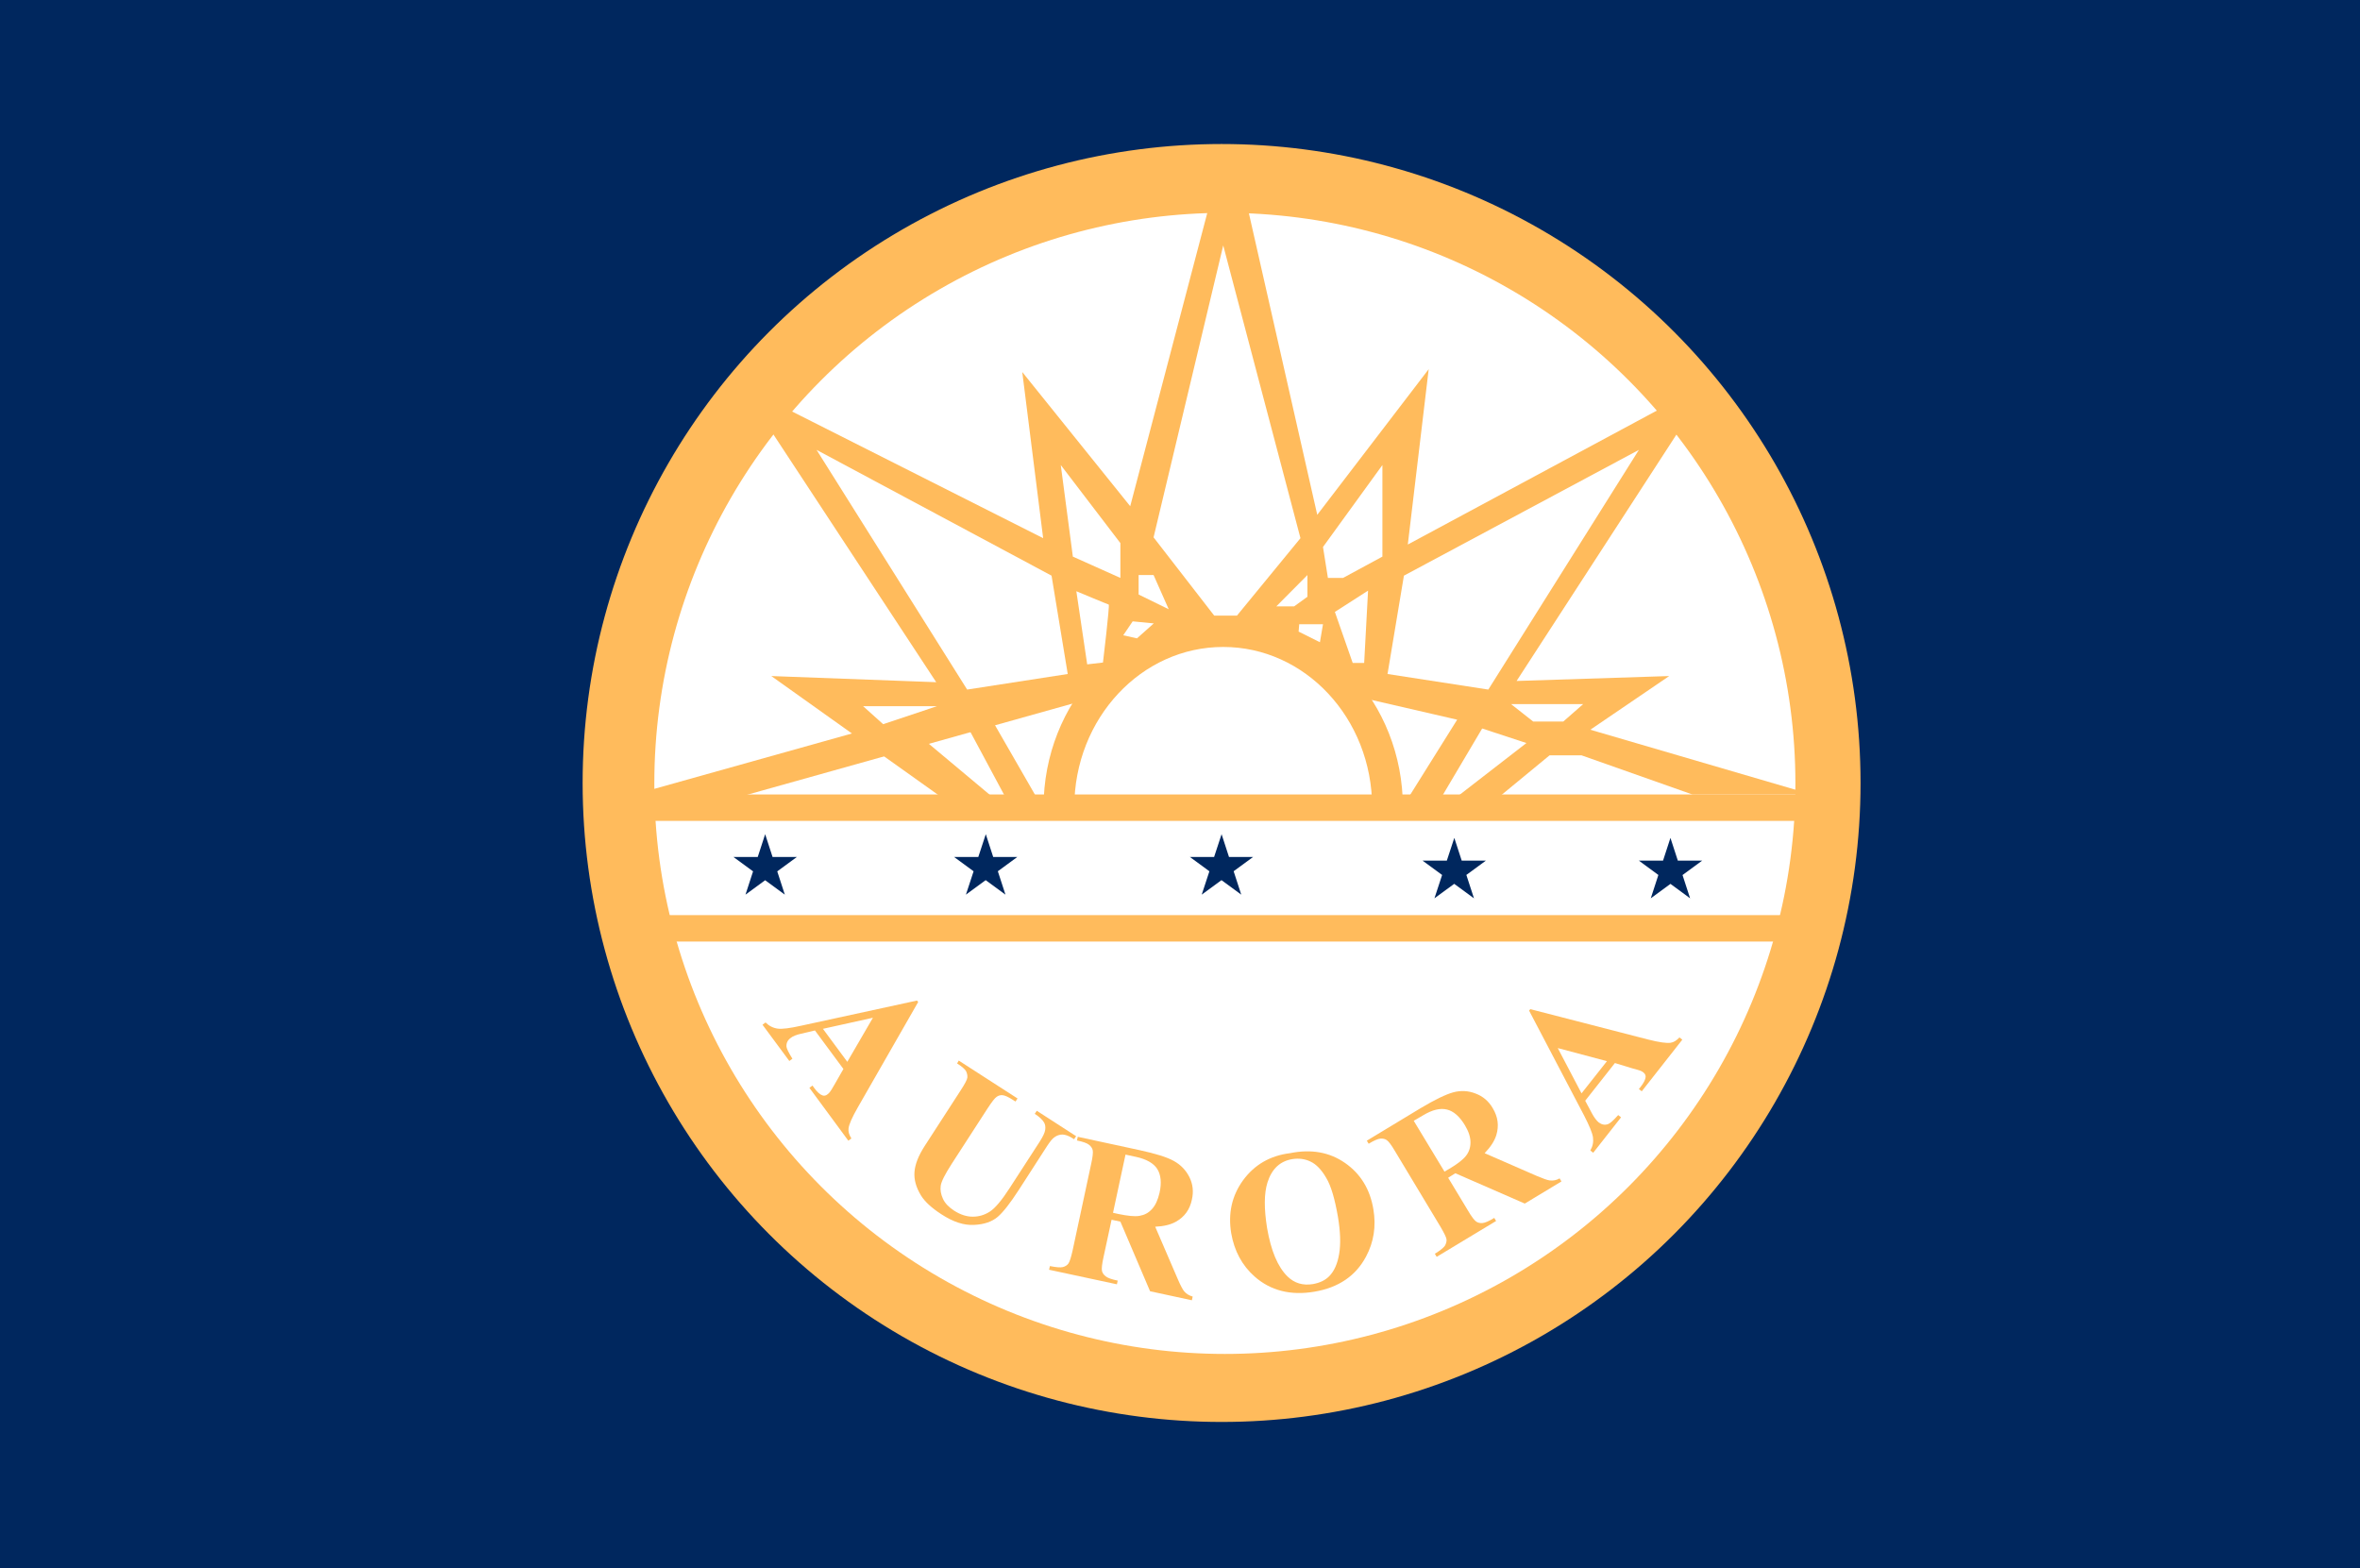 <?xml version="1.0" encoding="utf-8"?>
<!-- Generator: Adobe Illustrator 26.3.1, SVG Export Plug-In . SVG Version: 6.00 Build 0)  -->
<svg version="1.1" id="Layer_1" xmlns="http://www.w3.org/2000/svg" xmlns:xlink="http://www.w3.org/1999/xlink" x="0px" y="0px"
	 viewBox="0 0 1152 765.6" style="enable-background:new 0 0 1152 765.6;" xml:space="preserve">
<style type="text/css">
	.st0{fill:#00275E;}
	.st1{fill:#FFBB5C;}
	.st2{fill:#FFFFFF;}
	.st3{fill:none;stroke:#FFBB5C;stroke-width:15;stroke-miterlimit:10;}
</style>
<rect class="st0" width="1152" height="765.6"/>
<circle class="st1" cx="596.3" cy="382.2" r="311.9"/>
<circle class="st2" cx="597.9" cy="382.4" r="278.5"/>
<path class="st3" d="M677.3,394.2c0,0,0-0.1,0-0.1c0-47.4-35.9-85.8-80.2-85.8s-80.2,38.4-80.2,85.8"/>
<rect x="297.9" y="387.8" class="st1" width="586.4" height="12.9"/>
<rect x="297.9" y="446.7" class="st1" width="586.4" height="12.9"/>
<line class="st3" x1="318.5" y1="393.1" x2="543.7" y2="330"/>
<polygon class="st1" points="465.1,393.1 376.5,330 457,333 371.5,202.9 376,195.5 509.2,262.7 499,181.6 551.7,247.1 592.9,90.3 
	606.5,90.3 643,251.3 697.4,180.2 687.2,265.8 820.9,193.9 822.5,205.7 740.3,332.4 814.8,330 776.3,356.2 884.3,387.8 826.1,387.8 
	772,368.7 756.4,368.7 730.3,390.2 709.6,390.2 745.1,362.7 723.5,355.6 702.3,391.4 686.4,391.1 711.3,351.3 664.9,340.6 
	619.9,314.6 587.9,308.3 545.5,328.4 529.5,351.3 528,334.4 482.7,348.8 508.2,393.1 492.9,393.1 470.1,350.6 446.5,357.3 
	490.6,394.2 "/>
<polygon class="st2" points="421.3,344.7 457.4,344.7 431.1,353.5 "/>
<polygon class="st2" points="398.6,219.6 472.1,336.6 521.2,329 513.3,281 "/>
<polygon class="st2" points="800,219.6 726.5,336.6 677.3,329 685.3,281 "/>
<polygon class="st2" points="517.8,227 523.7,271.7 546.9,282.1 546.9,265.1 "/>
<path class="st2" d="M525.4,288.6l5.3,35.7l7.7-0.9c0,0,3.4-28.3,2.8-28.3C540.7,295,525.4,288.6,525.4,288.6z"/>
<polygon class="st2" points="552.9,303.3 563.2,304.3 555,311.6 548.3,310.1 "/>
<polygon class="st2" points="555.8,280.7 555.8,290.2 570.5,297.4 563.1,280.7 "/>
<polygon class="st2" points="597.1,119.8 563.1,262.3 592.7,300.5 603.8,300.5 634.8,262.7 "/>
<polygon class="st2" points="674.8,227 645.8,267 648.2,282.1 655.6,282.1 674.8,271.7 "/>
<polygon class="st2" points="638.2,280.7 623,296 631.7,296 638.2,291.3 "/>
<polygon class="st2" points="634.2,304.7 645.8,304.7 644.3,313.5 633.9,308.3 "/>
<polygon class="st2" points="667.8,288.3 651.6,298.7 660.3,323.6 665.9,323.6 "/>
<polygon class="st2" points="737.6,343.7 772.8,343.7 763.1,352.2 748.4,352.2 "/>
<path class="st0" d="M373.5,407.2l9.6,29.5L358,418.3H389l-25.1,18.4L373.5,407.2z"/>
<path class="st0" d="M481.2,407.2l9.6,29.5l-25.1-18.4h30.9l-25.1,18.4L481.2,407.2z"/>
<path class="st0" d="M596.3,407.2l9.6,29.5l-25.1-18.4h30.9l-25.1,18.4L596.3,407.2z"/>
<path class="st0" d="M709.9,409l9.6,29.5l-25.1-18.4h30.9l-25.1,18.4L709.9,409z"/>
<path class="st0" d="M815.4,409l9.6,29.5L800,420.1h30.9l-25.1,18.4L815.4,409z"/>
<g>
	<g>
		<path class="st1" d="M411.7,521.8L397.8,503l-6.8,1.6c-2.3,0.5-4,1.2-5.1,2.1c-1.5,1.1-2.1,2.5-2,4.2c0.1,1,1.1,3,2.9,5.9
			l-1.5,1.1l-13.1-17.7l1.5-1.1c1.7,1.7,3.7,2.7,5.9,3c2.2,0.3,6-0.2,11.4-1.4l56.6-12.3l0.6,0.7l-29.5,51.5
			c-2.8,4.9-4.3,8.3-4.5,10.3c-0.2,1.5,0.3,3.1,1.4,4.8l-1.5,1.1l-19-25.8l1.5-1.1l0.8,1.1c1.5,2.1,2.9,3.3,4.1,3.7
			c0.8,0.3,1.7,0.1,2.4-0.5c0.5-0.3,0.9-0.8,1.3-1.3c0.2-0.2,0.9-1.3,2.1-3.4L411.7,521.8z M413.6,518.3l12.5-21.5l-24.4,5.4
			L413.6,518.3z"/>
		<path class="st1" d="M468,517.7l28.7,18.5l-1,1.5l-1.4-0.9c-2.2-1.4-3.8-2.1-4.9-2.2c-1.1-0.1-2.1,0.2-2.9,0.8
			c-0.9,0.6-2.3,2.4-4.4,5.6l-17.6,27.2c-3.2,5-5,8.5-5.3,10.6c-0.3,2.1,0.1,4.2,1.1,6.4c1,2.2,2.9,4.1,5.5,5.8c3,1.9,6,2.9,9,2.9
			c3,0,5.8-0.8,8.4-2.5c2.6-1.7,5.8-5.5,9.6-11.4l14.7-22.7c1.6-2.5,2.5-4.4,2.7-5.8c0.2-1.4,0-2.6-0.5-3.5
			c-0.8-1.4-2.4-2.9-4.6-4.3l1-1.5l19.2,12.4l-1,1.5l-1.1-0.7c-1.6-1-3.1-1.5-4.5-1.6c-1.4,0-2.8,0.4-4.1,1.4
			c-0.9,0.6-2.1,2.1-3.6,4.4l-13.6,21.1c-4.2,6.5-7.7,11-10.4,13.3s-6.6,3.7-11.5,3.9c-4.9,0.3-10.2-1.4-16-5.2
			c-4.8-3.1-8.1-6.2-9.9-9.1c-2.5-4.1-3.5-7.9-3.2-11.6c0.3-3.7,1.9-7.8,4.9-12.5l17.6-27.2c2.1-3.2,3.2-5.3,3.3-6.3
			c0.1-1-0.1-2-0.6-3.1c-0.6-1-2-2.3-4.4-3.8L468,517.7z"/>
		<path class="st1" d="M542.6,595.4l-3.9,18.1c-0.8,3.5-1,5.8-0.8,6.8c0.2,1,0.8,1.9,1.8,2.7c1,0.8,2.9,1.5,5.9,2.1l-0.4,1.8
			l-33.1-7.1l0.4-1.8c3,0.6,5.1,0.8,6.3,0.5c1.2-0.3,2.1-0.9,2.7-1.7c0.6-0.8,1.3-2.9,2.1-6.5l9-42c0.8-3.5,1-5.8,0.8-6.8
			c-0.2-1-0.8-1.9-1.8-2.7c-1-0.8-2.9-1.5-5.9-2.1l0.4-1.8l30.1,6.5c7.8,1.7,13.4,3.4,16.8,5.3s5.9,4.5,7.6,7.9
			c1.7,3.4,2.1,7.1,1.2,11c-1,4.8-3.6,8.4-7.7,10.7c-2.6,1.5-6,2.3-10.2,2.5l10.9,25.3c1.4,3.3,2.5,5.3,3.2,6.2
			c1.1,1.3,2.5,2.1,4.2,2.6l-0.4,1.8l-20.4-4.4l-14.5-34L542.6,595.4z M549.4,563.6l-6.1,28.4l2.7,0.6c4.4,0.9,7.8,1.3,10.2,0.9
			s4.4-1.4,6.1-3.3c1.7-1.8,2.9-4.5,3.7-7.9c1.1-4.9,0.7-8.8-1.1-11.7c-1.8-2.8-5.3-4.8-10.4-5.9L549.4,563.6z"/>
		<path class="st1" d="M629.7,562.9c10.3-2.1,19.3-0.5,26.9,4.8s12.2,12.9,13.8,22.6c1.4,8.3,0.2,16-3.6,23.1
			c-5,9.4-13.4,15.1-25.1,17.1c-11.7,2-21.5-0.5-29.3-7.4c-6.1-5.4-9.9-12.5-11.4-21.1c-1.6-9.7,0.3-18.3,5.8-25.9
			C612.4,568.5,620,564.1,629.7,562.9z M630.8,565.8c-6,1-10,4.8-12.1,11.4c-1.7,5.4-1.7,12.8-0.2,22.2c1.9,11.1,5.2,19,10,23.7
			c3.4,3.3,7.5,4.5,12.4,3.7c3.3-0.6,5.9-1.8,7.9-3.8c2.5-2.5,4.1-6.2,4.9-11c0.8-4.8,0.6-10.8-0.6-18c-1.5-8.6-3.3-15-5.7-19
			c-2.3-4-4.9-6.7-7.7-8C637.1,565.7,634,565.3,630.8,565.8z"/>
		<path class="st1" d="M706.9,574.9l9.6,15.9c1.8,3.1,3.2,4.9,4.1,5.5c0.9,0.6,1.9,0.8,3.1,0.7c1.2-0.1,3.1-0.9,5.7-2.5l0.9,1.5
			l-29,17.5l-0.9-1.5c2.6-1.6,4.2-2.9,4.9-3.9c0.6-1,0.9-2.1,0.8-3.1c-0.1-1-1.1-3-2.9-6.1L681,562c-1.8-3.1-3.2-4.9-4.1-5.5
			c-0.9-0.6-1.9-0.8-3.1-0.7c-1.2,0.1-3.1,0.9-5.7,2.5l-0.9-1.5l26.3-15.9c6.9-4.1,12.2-6.7,15.9-7.7c3.7-1,7.4-0.8,10.9,0.6
			c3.5,1.3,6.4,3.7,8.4,7.2c2.5,4.2,3.1,8.5,1.7,13.1c-0.9,2.9-2.8,5.8-5.7,8.8l25.2,11c3.3,1.4,5.5,2.2,6.6,2.3
			c1.7,0.2,3.3-0.1,4.8-1l0.9,1.5l-17.9,10.8l-33.9-14.8L706.9,574.9z M690.1,547.1l15,24.8l2.4-1.4c3.9-2.3,6.6-4.4,8.1-6.3
			c1.5-1.9,2.2-4.1,2.2-6.6c0-2.5-0.9-5.3-2.7-8.3c-2.6-4.3-5.5-6.9-8.8-7.7c-3.3-0.8-7.1,0.1-11.6,2.8L690.1,547.1z"/>
		<path class="st1" d="M788.3,518.9l-14.5,18.4l3.3,6.2c1.1,2,2.2,3.5,3.3,4.4c1.5,1.1,3,1.4,4.6,0.8c1-0.4,2.6-1.8,4.9-4.4l1.4,1.1
			l-13.6,17.3l-1.4-1.1c1.2-2.1,1.6-4.2,1.3-6.4c-0.3-2.2-1.8-5.7-4.3-10.6l-26.9-51.3l0.6-0.7l57.4,14.8c5.5,1.4,9.2,1.9,11.1,1.6
			c1.5-0.2,2.9-1.1,4.3-2.6l1.4,1.1l-19.8,25.2l-1.4-1.1l0.8-1c1.6-2,2.4-3.7,2.5-4.9c0-0.9-0.3-1.6-1.1-2.2c-0.5-0.4-1-0.7-1.6-0.9
			c-0.3-0.1-1.5-0.5-3.8-1.1L788.3,518.9z M784.4,518l-24-6.4l11.6,22.1L784.4,518z"/>
	</g>
</g>
</svg>
